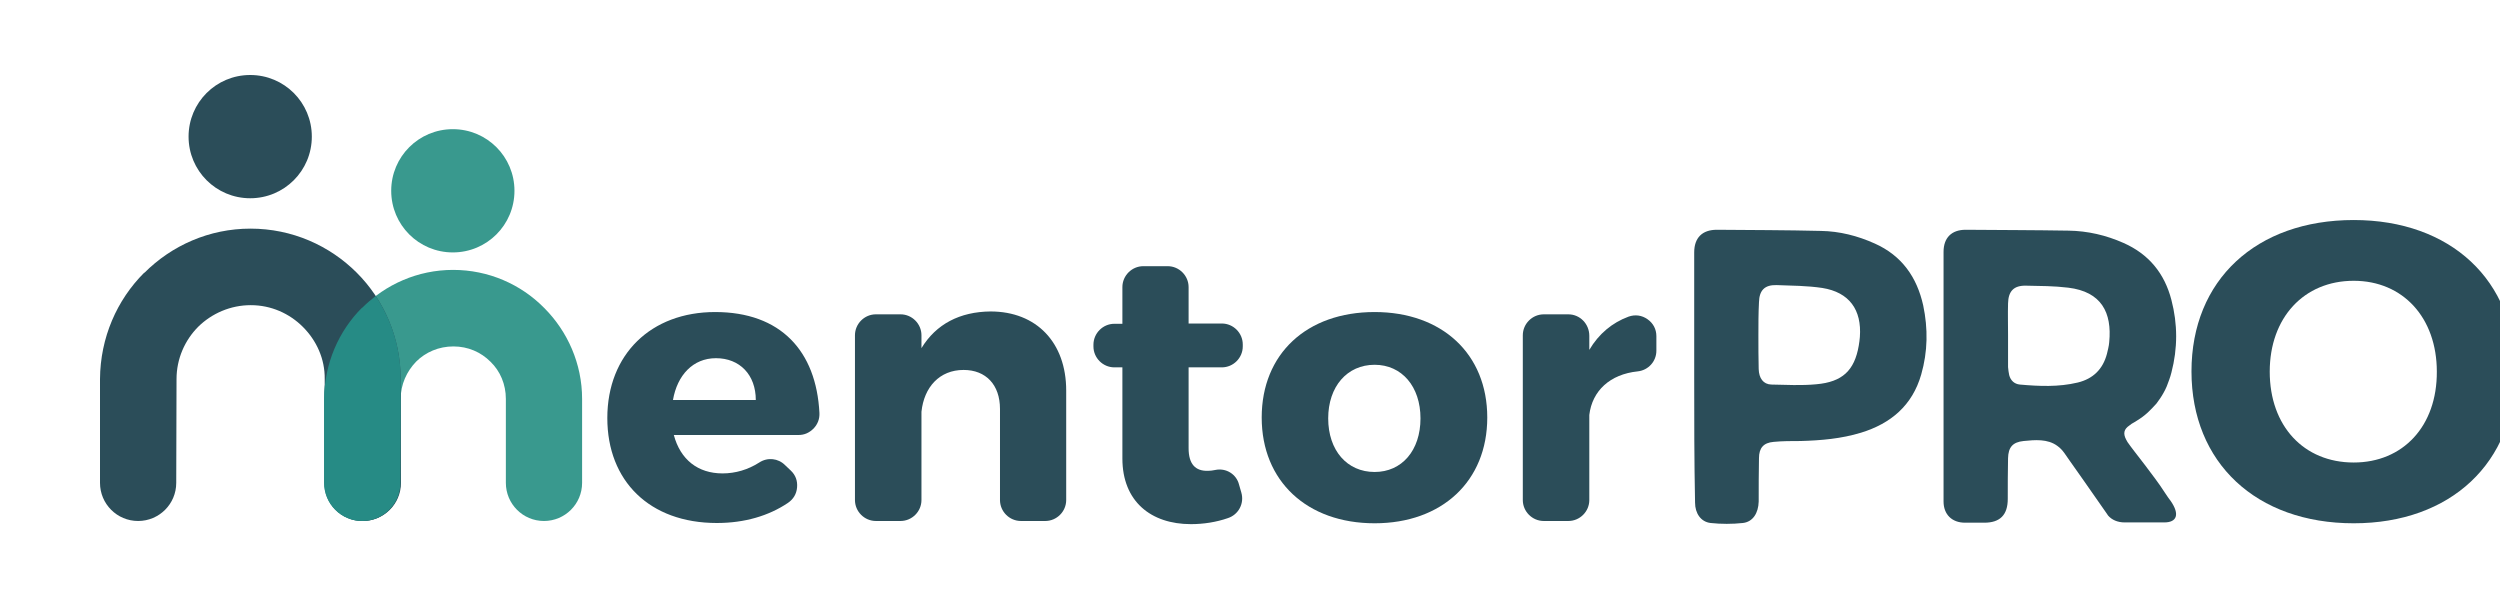 <?xml version="1.0" encoding="UTF-8"?>
<svg xmlns="http://www.w3.org/2000/svg" width="250" height="60" viewBox="0 0 250 60" fill="none">
  <g clip-path="url(#clip0_3755_5707)">
    <g clip-path="url(#clip1_3755_5707)">
      <path d="M156.839 31.434H154.374C153.227 31.434 152.281 32.38 152.281 33.526V50.007C152.281 51.153 153.227 52.099 154.374 52.099H156.839C157.985 52.099 158.931 51.153 158.931 50.007V41.494C159.218 39.087 160.995 37.424 163.775 37.137C164.835 37.023 165.638 36.134 165.638 35.074V33.612C165.638 32.924 165.323 32.322 164.749 31.921C164.176 31.52 163.517 31.434 162.858 31.663C161.224 32.265 159.877 33.383 158.931 34.988V33.583C158.931 32.38 157.985 31.434 156.839 31.434Z" fill="#2B4D59"></path>
      <path d="M137.463 31.204C130.67 31.204 126.17 35.389 126.17 41.752C126.17 48.115 130.699 52.328 137.463 52.328C144.199 52.328 148.727 48.115 148.727 41.752C148.727 35.389 144.199 31.204 137.463 31.204ZM137.463 36.478C140.186 36.478 142.049 38.656 142.049 41.838C142.049 45.048 140.186 47.198 137.463 47.198C134.711 47.198 132.82 45.048 132.82 41.838C132.82 38.656 134.711 36.478 137.463 36.478Z" fill="#2B4D59"></path>
      <path d="M121.525 46.997C121.267 47.054 121.009 47.083 120.78 47.083C119.548 47.112 118.86 46.424 118.86 44.819V36.736H122.185C123.331 36.736 124.277 35.79 124.277 34.644V34.443C124.277 33.297 123.331 32.351 122.185 32.351H118.86V28.71C118.86 27.564 117.914 26.618 116.767 26.618H114.331C113.185 26.618 112.239 27.564 112.239 28.71V32.379H111.436C110.29 32.379 109.344 33.325 109.344 34.472V34.644C109.344 35.79 110.29 36.736 111.436 36.736H112.239V45.851C112.239 50.15 115.105 52.414 119.089 52.414C120.35 52.414 121.64 52.214 122.786 51.812C123.847 51.468 124.449 50.351 124.134 49.261L123.904 48.459C123.646 47.427 122.614 46.768 121.525 46.997Z" fill="#2B4D59"></path>
      <path d="M99.053 31.146C95.987 31.175 93.608 32.408 92.146 34.815V33.526C92.146 32.379 91.2 31.433 90.053 31.433H87.588C86.442 31.433 85.496 32.379 85.496 33.526V50.006C85.496 51.153 86.442 52.099 87.588 52.099H90.053C91.2 52.099 92.146 51.153 92.146 50.006V41.178C92.404 38.713 93.951 36.994 96.359 36.994C98.595 36.994 99.999 38.484 99.999 40.892V50.006C99.999 51.153 100.945 52.099 102.092 52.099H104.528C105.674 52.099 106.62 51.153 106.62 50.006V39.057C106.62 34.242 103.639 31.146 99.053 31.146Z" fill="#2B4D59"></path>
      <path d="M71.51 31.204C65.118 31.204 60.732 35.417 60.732 41.809C60.732 48.086 64.946 52.3 71.681 52.3C74.462 52.3 76.869 51.583 78.79 50.293C79.334 49.921 79.65 49.405 79.707 48.745C79.764 48.086 79.564 47.513 79.076 47.054L78.503 46.51C77.815 45.822 76.755 45.707 75.924 46.252C74.806 46.968 73.544 47.341 72.255 47.341C69.79 47.341 68.041 45.965 67.382 43.5H79.85C80.452 43.5 80.939 43.271 81.369 42.841C81.771 42.411 81.971 41.895 81.943 41.293C81.627 35.102 78.073 31.204 71.51 31.204ZM67.296 40.003C67.726 37.51 69.302 35.819 71.596 35.819C73.975 35.819 75.58 37.481 75.58 40.003H67.296Z" fill="#2B4D59"></path>
      <path d="M40.038 48.286C40.038 50.407 38.319 52.099 36.226 52.099C34.105 52.099 32.414 50.379 32.414 48.286V39.888C32.443 36.334 33.876 33.095 36.197 30.774H36.226C38.548 28.452 41.758 26.99 45.312 26.99C48.838 26.99 52.076 28.423 54.398 30.774L54.427 30.802C56.748 33.124 58.21 36.363 58.21 39.888V48.286C58.21 50.407 56.49 52.099 54.398 52.099C52.277 52.099 50.586 50.379 50.586 48.286V39.888C50.586 38.426 50.013 37.108 49.067 36.191L49.038 36.162C48.092 35.216 46.803 34.643 45.341 34.643C43.879 34.643 42.56 35.216 41.615 36.162C40.669 37.137 40.067 38.455 40.067 39.888L40.038 48.286Z" fill="#39998E"></path>
      <path d="M17.624 48.287C17.624 50.408 15.905 52.099 13.812 52.099C11.691 52.099 10 50.379 10 48.287V37.911C10.029 33.755 11.691 30 14.414 27.277H14.443C17.166 24.554 20.92 22.863 25.048 22.863C29.204 22.863 32.959 24.554 35.681 27.277C38.376 29.972 40.067 33.755 40.067 37.911L40.096 48.287C40.096 50.408 38.376 52.099 36.283 52.099C34.162 52.099 32.471 50.379 32.471 48.287V37.911C32.5 35.876 31.64 34.042 30.293 32.694C28.946 31.347 27.111 30.516 25.076 30.516C23.041 30.516 21.178 31.347 19.831 32.666C18.484 34.013 17.653 35.876 17.653 37.911L17.624 48.287Z" fill="#2B4D59"></path>
      <path d="M40.038 48.286C40.038 50.407 38.319 52.099 36.226 52.099C34.105 52.099 32.414 50.379 32.414 48.286V39.888C32.443 36.334 33.876 33.095 36.197 30.774H36.226C36.656 30.344 37.086 29.971 37.573 29.599C39.15 31.978 40.067 34.815 40.067 37.882V39.716V39.888L40.038 48.286Z" fill="#268B85"></path>
      <path fill-rule="evenodd" clip-rule="evenodd" d="M25.02 7.5C28.431 7.5 31.182 10.252 31.182 13.662C31.182 17.073 28.431 19.825 25.02 19.825C21.609 19.825 18.857 17.073 18.857 13.662C18.857 10.252 21.609 7.5 25.02 7.5Z" fill="#2B4D59"></path>
      <path fill-rule="evenodd" clip-rule="evenodd" d="M45.283 12.917C48.694 12.917 51.446 15.669 51.446 19.079C51.446 22.49 48.694 25.242 45.283 25.242C41.873 25.242 39.121 22.49 39.121 19.079C39.121 15.669 41.873 12.917 45.283 12.917Z" fill="#39998E"></path>
      <path d="M169.42 37.653C169.42 33.525 169.42 29.369 169.42 25.242C169.42 23.78 170.222 22.977 171.684 22.977C175.152 23.006 178.621 23.006 182.089 23.092C183.952 23.121 185.758 23.579 187.477 24.353C190.172 25.557 191.691 27.707 192.321 30.544C192.808 32.866 192.78 35.159 192.121 37.452C191.232 40.548 189.082 42.353 186.101 43.27C184.124 43.872 182.117 44.044 180.054 44.102C179.136 44.102 178.248 44.102 177.359 44.188C176.356 44.274 175.898 44.79 175.898 45.822C175.869 47.255 175.869 48.688 175.869 50.15C175.84 51.296 175.296 52.184 174.293 52.299C173.232 52.414 172.114 52.414 171.054 52.299C170.079 52.184 169.506 51.325 169.506 50.264C169.42 46.022 169.42 41.837 169.42 37.653ZM175.84 33.554C175.84 34.672 175.84 35.79 175.869 36.907C175.898 37.825 176.328 38.427 177.13 38.455C178.621 38.484 180.14 38.57 181.63 38.427C184.238 38.197 185.442 37.051 185.872 34.586C185.929 34.299 185.958 33.984 185.987 33.697C186.187 30.974 184.926 29.226 182.232 28.796C180.713 28.567 179.165 28.567 177.646 28.509C176.471 28.481 175.926 29.025 175.898 30.229C175.84 31.318 175.84 32.436 175.84 33.554Z" fill="#2B4D59"></path>
      <path d="M216.483 49.261C216.168 48.774 215.852 48.315 215.508 47.856C215.164 47.398 214.82 46.939 214.476 46.481C214.133 46.022 213.76 45.563 213.416 45.105C213.187 44.818 212.986 44.532 212.757 44.216C212.699 44.13 212.671 44.044 212.613 43.958C212.298 43.356 212.384 42.927 212.929 42.554C213.015 42.497 213.101 42.439 213.158 42.382C213.359 42.267 213.559 42.153 213.731 42.038C214.104 41.809 214.448 41.551 214.763 41.264C215.078 40.977 215.365 40.662 215.652 40.347C215.91 40.003 216.168 39.63 216.368 39.258C216.598 38.856 216.769 38.427 216.913 37.997C216.999 37.739 217.085 37.509 217.142 37.251C217.773 34.844 217.773 32.407 217.142 30C216.454 27.334 214.878 25.414 212.355 24.296C210.607 23.522 208.773 23.092 206.852 23.064C203.413 23.006 200.002 23.006 196.562 22.977C195.158 22.977 194.355 23.78 194.355 25.184C194.355 29.341 194.355 33.497 194.355 37.653C194.355 41.809 194.355 45.993 194.355 50.15C194.355 51.439 195.187 52.27 196.505 52.27C197.136 52.27 197.766 52.27 198.426 52.27C200.002 52.27 200.776 51.497 200.776 49.892C200.776 48.544 200.776 47.169 200.805 45.822C200.833 44.732 201.263 44.216 202.352 44.102C203.499 43.987 204.76 43.872 205.734 44.589C206.308 44.99 206.594 45.563 206.996 46.108C207.454 46.767 207.913 47.398 208.371 48.057C209.145 49.175 209.919 50.264 210.693 51.382L210.808 51.554C211.18 51.984 211.754 52.242 212.47 52.242C213.101 52.242 213.731 52.242 214.391 52.242C214.648 52.242 216.024 52.242 216.426 52.242C217.715 52.242 217.973 51.411 217.085 50.121C216.913 49.892 216.683 49.576 216.483 49.261ZM201.98 38.455C201.435 38.398 201.062 38.054 200.919 37.509C200.862 37.251 200.833 36.993 200.805 36.707C200.805 35.646 200.805 34.557 200.805 33.497C200.805 32.436 200.776 31.376 200.805 30.344C200.833 29.111 201.378 28.538 202.61 28.567C204.015 28.595 205.419 28.595 206.824 28.767C210.148 29.169 211.209 31.261 210.922 34.213C210.894 34.614 210.779 35.016 210.693 35.388C210.292 36.907 209.317 37.882 207.769 38.255C205.849 38.713 203.929 38.627 201.98 38.455Z" fill="#2B4D59"></path>
      <path d="M235.371 22.003C225.626 22.003 219.148 27.993 219.148 37.137C219.148 46.28 225.626 52.328 235.371 52.328C245.059 52.328 251.537 46.28 251.537 37.137C251.537 28.022 245.059 22.003 235.371 22.003ZM235.371 46.251C230.384 46.251 226.973 42.611 226.973 37.165C226.973 31.777 230.384 28.079 235.371 28.079C240.301 28.079 243.683 31.777 243.683 37.165C243.712 42.611 240.301 46.251 235.371 46.251Z" fill="#2B4D59"></path>
    </g>
  </g>
  <defs>
    <clipPath id="clip0_3755_5707">
      <rect width="250" height="60" fill="white"></rect>
    </clipPath>
    <clipPath id="clip1_3755_5707">
      <rect width="241.624" height="45" fill="white" transform="translate(10 7.5)"></rect>
    </clipPath>
  </defs>
</svg>
